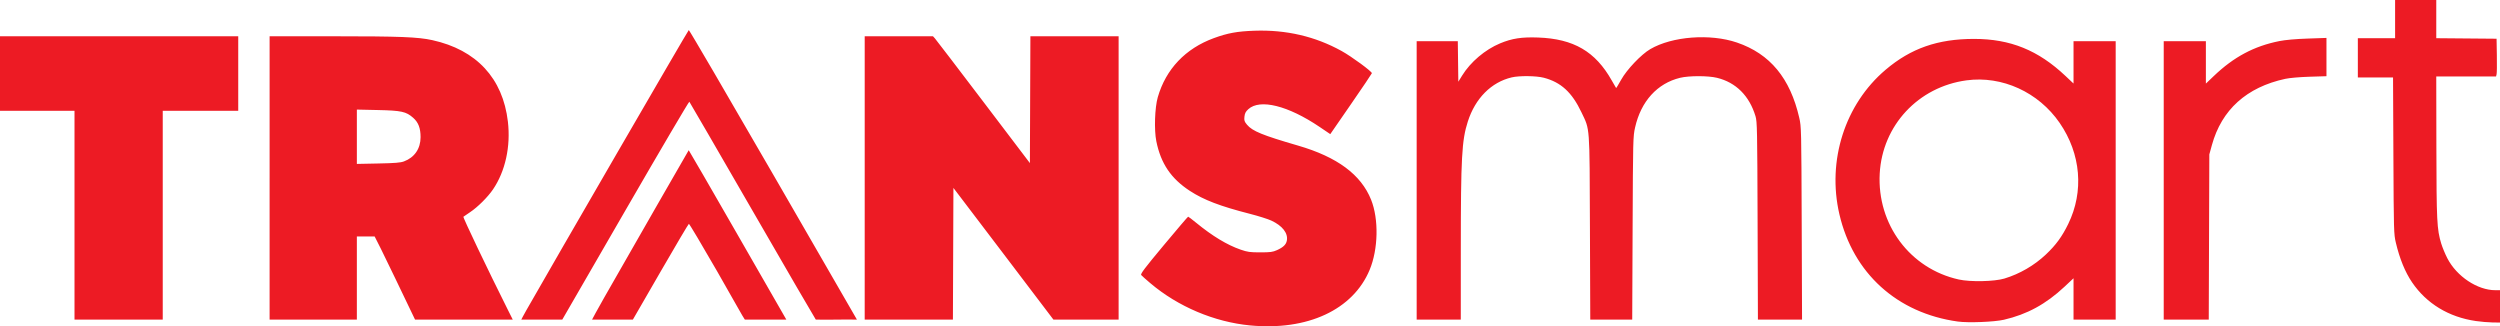 <?xml version="1.0" encoding="UTF-8" standalone="no"?>
<!-- Generator: Adobe Illustrator 16.0.0, SVG Export Plug-In . SVG Version: 6.00 Build 0)  -->

<svg
   xmlns:dc="http://purl.org/dc/elements/1.1/"
   xmlns:cc="http://creativecommons.org/ns#"
   xmlns:rdf="http://www.w3.org/1999/02/22-rdf-syntax-ns#"
   xmlns:svg="http://www.w3.org/2000/svg"
   xmlns="http://www.w3.org/2000/svg"
   xmlns:sodipodi="http://sodipodi.sourceforge.net/DTD/sodipodi-0.dtd"
   xmlns:inkscape="http://www.inkscape.org/namespaces/inkscape"
   version="1.1"
   id="d28"
   x="0px"
   y="0px"
   width="1000"
   height="130.508"
   viewBox="-202.282 215.02 1000 130.508"
   enable-background="new -202.282 215.02 1000 412.836"
   xml:space="preserve"
   sodipodi:docname="TransMart.svg"
   inkscape:version="0.92.3 (2405546, 2018-03-11)"><defs
   id="defs15" /><sodipodi:namedview
   pagecolor="#ffffff"
   bordercolor="#666666"
   borderopacity="1"
   objecttolerance="10"
   gridtolerance="10"
   guidetolerance="10"
   inkscape:pageopacity="0"
   inkscape:pageshadow="2"
   inkscape:window-width="1366"
   inkscape:window-height="705"
   id="namedview13"
   showgrid="false"
   inkscape:zoom="0.35300002"
   inkscape:cx="1129.8648"
   inkscape:cy="583.25697"
   inkscape:window-x="-8"
   inkscape:window-y="-8"
   inkscape:window-maximized="1"
   inkscape:current-layer="d28" />

<path
   style="fill:#ed1b24;fill-opacity:1;stroke-width:0.392"
   d="m 297.718,345.181 c -14.294,-1.374 -28.789,-7.513 -39.859,-16.882 -1.756,-1.486 -3.4,-2.952 -3.654,-3.258 -0.375,-0.452 1.317,-2.69 9.041,-11.955 5.226,-6.269 9.606,-11.399 9.732,-11.399 0.126,2.8e-4 1.553,1.084 3.171,2.408 6.551,5.362 12.395,8.895 17.843,10.783 2.753,0.955 3.713,1.087 7.843,1.086 4.039,-10e-4 4.983,-0.127 6.662,-0.885 2.534,-1.144 3.661,-2.232 3.959,-3.823 0.557,-2.967 -1.766,-5.945 -6.259,-8.025 -1.321,-0.611 -5.137,-1.813 -8.48,-2.671 -12.002,-3.078 -18.459,-5.545 -24.047,-9.188 -7.543,-4.917 -11.62,-10.948 -13.424,-19.861 -0.913,-4.509 -0.617,-13.437 0.583,-17.601 3.243,-11.253 11.048,-19.477 22.443,-23.648 5.502,-2.014 9.356,-2.716 16.209,-2.954 12.709,-0.44 24.323,2.262 34.901,8.123 4.027,2.231 12.207,8.242 12.081,8.878 -0.042,0.213 -3.802,5.782 -8.356,12.375 l -8.279,11.987 -4.294,-2.902 c -12.606,-8.519 -23.864,-11.314 -28.492,-7.072 -1.067,0.978 -1.405,1.632 -1.55,3.002 -0.162,1.532 -0.03,1.936 1.051,3.226 2.13,2.541 6.193,4.201 20.388,8.327 15.687,4.56 25.194,11.605 29.226,21.658 3.111,7.755 2.862,19.776 -0.581,28.046 -6.65,15.975 -24.869,24.435 -47.861,22.225 z m 283.137,-1.542 c -24.296,-3.367 -41.905,-19.323 -47.384,-42.933 -4.979,-21.456 2.217,-43.968 18.463,-57.76 10.132,-8.602 20.897,-12.362 35.392,-12.363 14.52,-8e-4 25.646,4.503 36.569,14.801 l 3.235,3.05 v -8.472 -8.472 h 8.431 8.431 v 55.686 55.686 h -8.431 -8.431 v -8.268 -8.268 l -3.627,3.397 c -7.409,6.938 -14.947,11.045 -24.216,13.193 -3.84,0.89 -14.272,1.298 -18.431,0.722 z m 18.627,-17.201 c 6.109,-1.843 11.967,-5.245 16.625,-9.653 3.992,-3.778 6.413,-7.088 8.893,-12.157 6.373,-13.028 5.096,-28.097 -3.429,-40.462 -8.475,-12.293 -23.022,-18.931 -37.267,-17.004 -19.282,2.608 -33.647,18.038 -34.699,37.27 -1.113,20.341 12.132,38.085 31.643,42.392 4.652,1.027 14.226,0.825 18.235,-0.385 z m 188.549,16.991 c -10.82,-1.578 -19.705,-6.972 -25.48,-15.468 -2.793,-4.109 -4.969,-9.428 -6.497,-15.882 -0.809,-3.418 -0.84,-4.519 -0.978,-34.804 l -0.142,-31.274 h -7.039 -7.039 v -7.843 -7.843 h 7.451 7.451 V 222.667 215.02 h 8.235 8.235 v 7.641 7.641 l 12.059,0.104 12.059,0.104 0.112,6.667 c 0.062,3.667 0.015,7.064 -0.105,7.549 l -0.217,0.882 h -11.958 -11.958 l 0.05,28.137 c 0.053,29.791 0.213,32.982 1.938,38.693 0.462,1.528 1.569,4.19 2.46,5.915 3.736,7.231 12.031,12.745 19.173,12.745 h 1.878 v 6.471 6.471 l -3.039,-0.042 c -1.671,-0.023 -4.663,-0.279 -6.647,-0.568 z m -960.509,-42.331 v -41.765 h -14.902 -14.902 v -14.902 -14.902 h 47.647 47.647 v 14.902 14.902 h -15.098 -15.098 v 41.765 41.765 h -17.647 -17.647 z m 78.039,-14.902 v -56.667 l 25.588,7.9e-4 c 26.493,8e-4 33.734,0.284 39.472,1.542 17.679,3.877 28.24,15.258 30.257,32.609 1.153,9.918 -1.023,19.833 -5.942,27.078 -2.104,3.1 -6.126,7.098 -9.2,9.149 -1.283,0.855 -2.478,1.672 -2.656,1.814 -0.266,0.213 9.811,21.305 17.828,37.317 l 1.915,3.824 h -19.542 -19.542 l -7.953,-16.569 c -4.374,-9.113 -8.067,-16.561 -8.207,-16.684 -2.388,0.002 -4.945,0.006 -7.117,0 v 16.626 16.626 h -17.451 -17.451 v -56.667 z m 53.747,-6.615 c 4.215,-1.561 6.634,-5.09 6.641,-9.688 0.006,-3.607 -0.876,-5.919 -2.954,-7.748 -2.843,-2.503 -4.669,-2.902 -14.199,-3.11 l -8.333,-0.182 v 10.867 10.867 l 8.529,-0.172 c 6.714,-0.135 8.91,-0.313 10.316,-0.834 z m 46.932,63.28 c 0.05,-0.13 0.898,-1.765 2.005,-3.712 10.612,-18.663 64.725,-112.055 64.996,-112.105 0.191,-0.035 15.377,25.966 33.746,57.779 l 33.505,58.037 c -5.847,-0.11 -11.012,0.128 -16.45,0 -0.253,-0.274 -11.884,-20.302 -25.519,-43.92 C 84.887,275.324 73.606,255.87 73.454,255.71 73.302,255.551 61.804,275.095 47.903,299.142 L 22.629,342.863 c -5.495,-0.007 -11.487,-0.002 -16.388,-0.002 z m 28.302,0 c 0.034,-0.089 2.016,-3.821 4.862,-8.806 10.228,-17.916 33.57,-58.647 33.802,-58.944 0.045,-0.058 8.823,15.118 19.508,33.725 l 19.539,34.025 c -5.502,0.007 -11.413,-0.008 -16.595,0 -0.237,-0.091 -5.081,-8.881 -11.105,-19.354 -6.024,-10.473 -11.101,-19 -11.283,-18.948 -0.182,0.051 -5.296,8.691 -11.365,19.199 l -11.034,19.105 c -3.554,-0.03 -7.469,0.056 -10.591,-0.002 -1.543,-0.032 -3.398,0.041 -5.737,-10e-6 z M 143.6,286.197 v -56.667 h 13.657 13.657 l 0.797,0.882 c 0.439,0.485 9.16,11.899 19.382,25.364 l 18.585,24.481 0.101,-25.364 0.101,-25.364 h 17.644 17.644 v 56.667 56.667 c -8.693,0.001 -17.386,-0.01 -26.078,-0.002 l -20,-26.357 -20,-26.316 -0.101,26.337 -0.101,26.337 h -17.644 -17.644 z m 220.784,0.98 v -55.686 h 8.227 8.227 l 0.106,8.109 0.106,8.109 1.527,-2.475 c 3.341,-5.415 9.198,-10.379 15.18,-12.867 4.779,-1.987 8.631,-2.579 15.232,-2.338 14.205,0.518 22.873,5.572 29.411,17.148 0.913,1.618 1.709,2.99 1.769,3.051 0.059,0.06 0.969,-1.44 2.023,-3.333 2.255,-4.054 8,-10.093 11.62,-12.215 8.765,-5.136 23.982,-6.296 34.691,-2.644 13.236,4.514 21.299,14.26 24.928,30.13 0.812,3.55 0.835,4.569 0.97,42.168 l 0.138,38.529 h -8.827 -8.827 l -0.13,-39.51 c -0.12,-36.59 -0.182,-39.682 -0.831,-41.841 -2.458,-8.174 -7.843,-13.54 -15.432,-15.378 -3.551,-0.86 -11.166,-0.861 -14.712,-0.002 -9.151,2.216 -15.674,9.405 -18.026,19.869 -0.816,3.629 -0.841,4.672 -0.991,40.294 l -0.154,36.569 h -8.391 -8.391 L 433.692,306.099 c -0.152,-41.616 0.046,-38.924 -3.403,-46.176 -3.792,-7.976 -8.158,-11.987 -15.023,-13.801 -2.991,-0.79 -9.792,-0.872 -12.843,-0.154 -8.192,1.927 -14.602,8.374 -17.58,17.681 -2.417,7.555 -2.785,14.264 -2.8,51.078 l -0.01,28.137 h -8.824 -8.824 z m 298.824,0 v -55.686 h 8.431 8.431 v 8.483 8.483 l 3.126,-2.986 c 8.036,-7.678 16.142,-12.002 26.272,-14.015 2.392,-0.476 6.459,-0.837 11.288,-1.004 l 7.549,-0.261 v 7.656 7.656 l -6.765,0.21 c -3.959,0.123 -7.985,0.474 -9.706,0.846 -15.47,3.347 -25.463,12.363 -29.351,26.479 l -1.032,3.748 -0.115,33.039 -0.115,33.039 h -9.007 -9.007 z"
   id="path3002"
   inkscape:connector-curvature="0"
   sodipodi:nodetypes="scccccccccccscccsscccscccsccscsccccccccccccccccccscscssccccccccccccccccccccccccccccscccccccccccccccccccccccccssscccscccccccccccccccccccccccscsccscscccscsccccsccccccccscccccccccccccccccccccccsccccscccccscsccscccscccccccccccccccccccccccccccccc" /></svg>